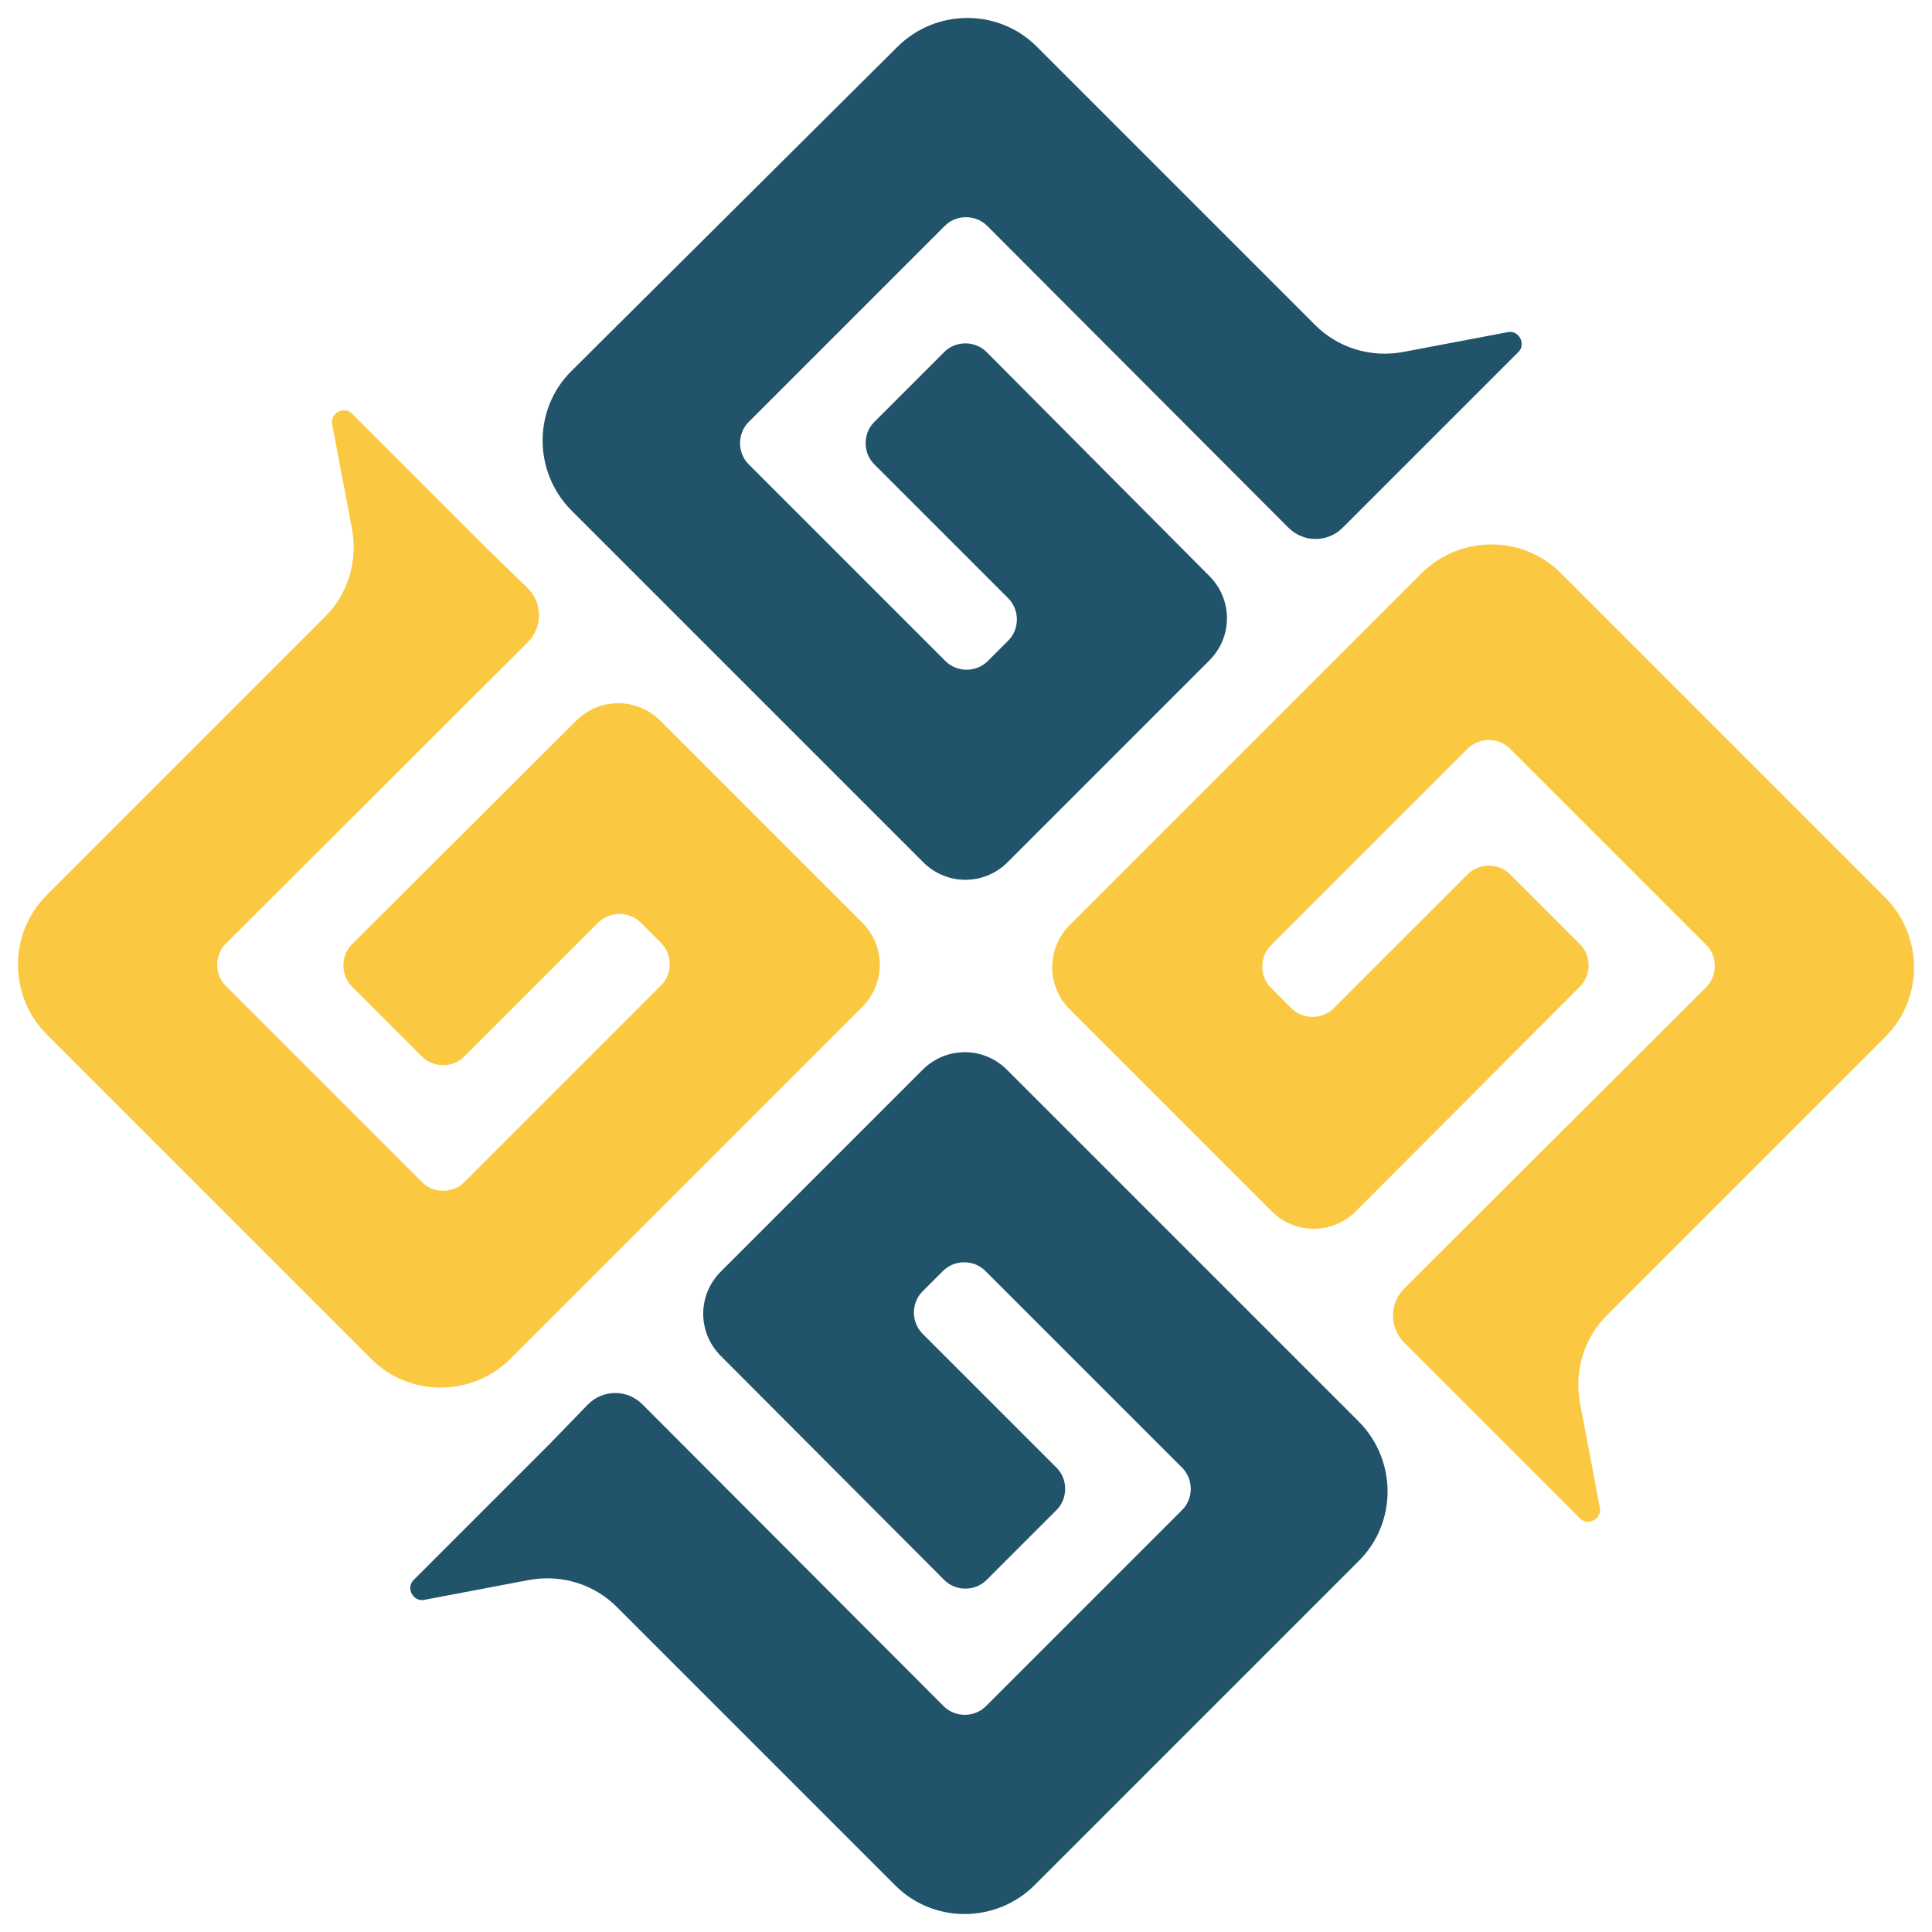 <?xml version="1.0" encoding="utf-8"?>
<!-- Generator: Adobe Illustrator 24.3.0, SVG Export Plug-In . SVG Version: 6.00 Build 0)  -->
<svg version="1.1" xmlns="http://www.w3.org/2000/svg" xmlns:xlink="http://www.w3.org/1999/xlink" x="0px" y="0px"
	 viewBox="0 0 32 32" style="enable-background:new 0 0 32 32;" xml:space="preserve">
<style type="text/css">
	.st0{fill:#21546A;}
	.st1{fill:#FBC941;}
</style>
<g id="Capa_1">
</g>
<g id="Capa_2">
	<g>
		<g>
			<g>
				<path class="st0" d="M16.34,5.83c-0.19-0.19-0.51-0.19-0.7,0l-1.16,1.16c-0.19,0.19-0.19,0.51,0,0.7l2.22,2.22
					c0.19,0.19,0.19,0.51,0,0.7l-0.34,0.34c-0.19,0.19-0.51,0.19-0.7,0l-3.26-3.26c-0.19-0.19-0.19-0.51,0-0.7l3.25-3.25
					c0.19-0.19,0.51-0.19,0.7,0l4.99,5c0.25,0.25,0.65,0.25,0.9,0l0.64-0.64v0l2.27-2.27c0.13-0.13,0.01-0.36-0.17-0.33l-1.74,0.33
					c-0.54,0.1-1.09-0.07-1.47-0.46l-4.6-4.6c-0.63-0.63-1.66-0.63-2.3,0L9.46,6.15c-0.63,0.63-0.63,1.66,0,2.3l5.83,5.83
					c0.39,0.39,1.01,0.39,1.4,0l3.34-3.34c0.39-0.39,0.39-1.01,0-1.4L16.34,5.83z"/>
			</g>
			<g>
				<path class="st1" d="M26.17,16.34c0.19-0.19,0.19-0.51,0-0.7l-1.16-1.16c-0.19-0.19-0.51-0.19-0.7,0l-2.22,2.22
					c-0.19,0.19-0.51,0.19-0.7,0l-0.34-0.34c-0.19-0.19-0.19-0.51,0-0.7l3.26-3.26c0.19-0.19,0.51-0.19,0.7,0l3.25,3.25
					c0.19,0.19,0.19,0.51,0,0.7l-5,4.99c-0.25,0.25-0.25,0.65,0,0.9l0.64,0.64h0l2.27,2.27c0.13,0.13,0.36,0.01,0.33-0.17
					l-0.33-1.74c-0.1-0.54,0.07-1.09,0.46-1.47l4.6-4.6c0.63-0.63,0.63-1.66,0-2.3l-5.38-5.38c-0.63-0.63-1.66-0.63-2.3,0
					l-5.83,5.83c-0.39,0.39-0.39,1.01,0,1.4l3.34,3.34c0.39,0.39,1.01,0.39,1.4,0L26.17,16.34z"/>
			</g>
			<g>
				<path class="st0" d="M15.64,26.17c0.19,0.19,0.51,0.19,0.7,0l1.16-1.16c0.19-0.19,0.19-0.51,0-0.7l-2.22-2.22
					c-0.19-0.19-0.19-0.51,0-0.7l0.34-0.34c0.19-0.19,0.51-0.19,0.7,0l3.26,3.26c0.19,0.19,0.19,0.51,0,0.7l-3.25,3.25
					c-0.19,0.19-0.51,0.19-0.7,0l-4.99-5c-0.25-0.25-0.65-0.25-0.9,0L9.12,23.9v0l-2.27,2.27c-0.13,0.13-0.01,0.36,0.17,0.33
					l1.74-0.33c0.54-0.1,1.09,0.07,1.47,0.46l4.6,4.6c0.63,0.63,1.66,0.63,2.3,0l5.38-5.38c0.63-0.63,0.63-1.66,0-2.3l-5.83-5.83
					c-0.39-0.39-1.01-0.39-1.4,0l-3.34,3.34c-0.39,0.39-0.39,1.01,0,1.4L15.64,26.17z"/>
			</g>
			<g>
				<path class="st1" d="M5.83,15.64c-0.19,0.19-0.19,0.51,0,0.7l1.16,1.16c0.19,0.19,0.51,0.19,0.7,0l2.22-2.22
					c0.19-0.19,0.51-0.19,0.7,0l0.34,0.34c0.19,0.19,0.19,0.51,0,0.7l-3.26,3.26c-0.19,0.19-0.51,0.19-0.7,0l-3.25-3.25
					c-0.19-0.19-0.19-0.51,0-0.7l5-4.99c0.25-0.25,0.25-0.65,0-0.9L8.1,9.12h0L5.83,6.85C5.7,6.72,5.47,6.84,5.5,7.02l0.33,1.74
					c0.1,0.54-0.07,1.09-0.46,1.47l-4.6,4.6c-0.63,0.63-0.63,1.66,0,2.3l5.38,5.38c0.63,0.63,1.66,0.63,2.3,0l5.83-5.83
					c0.39-0.39,0.39-1.01,0-1.4l-3.34-3.34c-0.39-0.39-1.01-0.39-1.4,0L5.83,15.64z"/>
			</g>
		</g>
	</g>
</g>
<g id="Capa_4">
</g>
<g id="Capa_3">
</g>
</svg>
